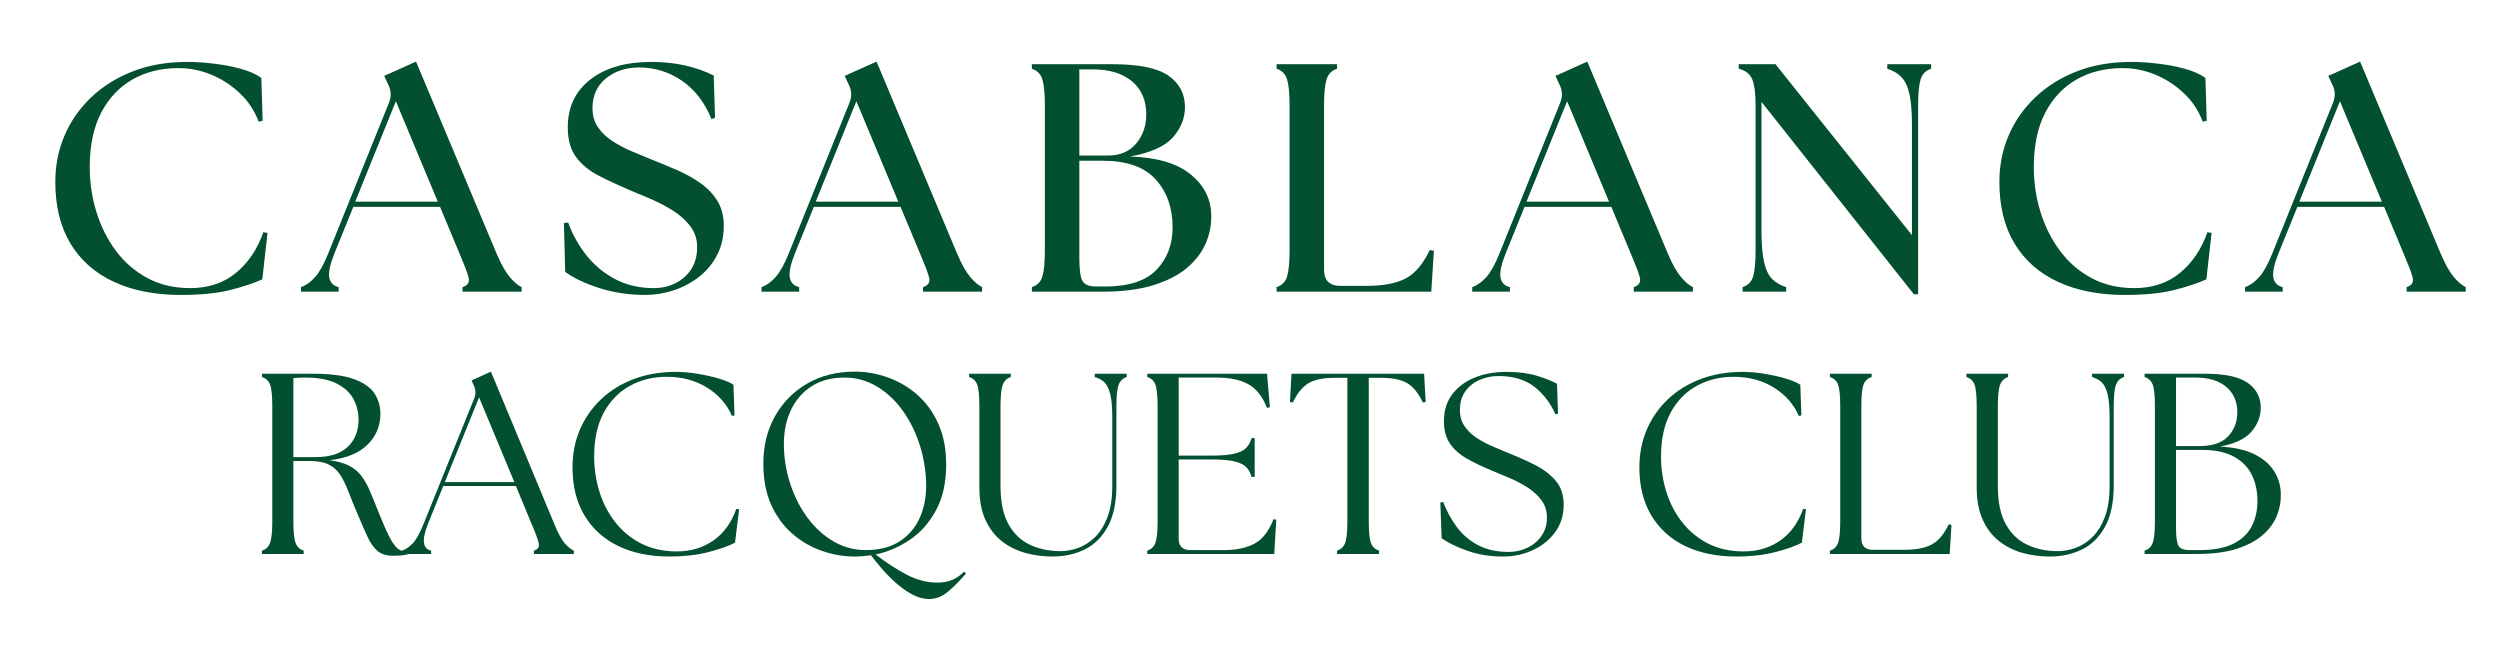 <svg version="1.2" preserveAspectRatio="xMidYMid meet" height="320" viewBox="0 0 916.5 240" zoomAndPan="magnify" width="1222" xmlns:xlink="http://www.w3.org/1999/xlink" xmlns="http://www.w3.org/2000/svg"><defs></defs><g id="904ad74ab3"><g style="fill:#035030;fill-opacity:1;"><g transform="translate(13.837, 106.935)"><path d="M 52.422 1.188 C 42.973 1.188 34.789 -0.414 27.875 -3.625 C 20.969 -6.844 15.664 -11.531 11.969 -17.688 C 8.281 -23.844 6.438 -31.367 6.438 -40.266 C 6.438 -46.305 7.566 -51.969 9.828 -57.25 C 12.086 -62.531 15.344 -67.195 19.594 -71.25 C 23.844 -75.301 28.926 -78.477 34.844 -80.781 C 40.758 -83.082 47.375 -84.234 54.688 -84.234 C 57.625 -84.234 60.816 -84.035 64.266 -83.641 C 67.723 -83.242 71.02 -82.629 74.156 -81.797 C 77.301 -80.961 79.906 -79.828 81.969 -78.391 L 82.453 -62.672 L 81.016 -62.312 C 79.43 -66.438 77.086 -69.945 73.984 -72.844 C 70.891 -75.75 67.414 -77.992 63.562 -79.578 C 59.707 -81.172 55.719 -81.969 51.594 -81.969 C 45.238 -81.969 39.617 -80.578 34.734 -77.797 C 29.848 -75.016 26.016 -70.941 23.234 -65.578 C 20.453 -60.223 19.062 -53.57 19.062 -45.625 C 19.062 -39.906 19.895 -34.383 21.562 -29.062 C 23.227 -23.75 25.629 -19.004 28.766 -14.828 C 31.91 -10.66 35.766 -7.363 40.328 -4.938 C 44.898 -2.52 50.082 -1.312 55.875 -1.312 C 62.551 -1.312 68.148 -3.176 72.672 -6.906 C 77.203 -10.645 80.539 -15.609 82.688 -21.797 L 84.234 -21.562 L 82.328 -4.531 C 79.148 -3.102 75.195 -1.789 70.469 -0.594 C 65.75 0.594 59.734 1.188 52.422 1.188 Z M 52.422 1.188" style="stroke:none"></path></g></g><g style="fill:#035030;fill-opacity:1;"><g transform="translate(112.842, 106.935)"><path d="M -2.5 0 L -2.5 -1.672 C -0.676 -2.305 1.047 -3.535 2.672 -5.359 C 4.305 -7.191 5.914 -10.094 7.5 -14.062 L 29.781 -69.344 C 30.656 -71.562 30.578 -73.707 29.547 -75.781 L 28 -79.109 L 39.672 -84.359 L 69.219 -13.938 C 70.883 -10.051 72.492 -7.191 74.047 -5.359 C 75.598 -3.535 77.047 -2.305 78.391 -1.672 L 78.391 0 L 56.719 0 L 56.719 -1.672 C 58.695 -2.305 59.426 -3.535 58.906 -5.359 C 58.395 -7.191 57.305 -10.051 55.641 -13.938 L 48.484 -31.094 L 16.688 -31.094 L 9.766 -14.062 C 8.18 -10.094 7.547 -7.156 7.859 -5.25 C 8.18 -3.344 9.332 -2.148 11.312 -1.672 L 11.312 0 Z M 17.391 -33 L 47.656 -33 L 32.281 -69.812 Z M 17.391 -33" style="stroke:none"></path></g></g><g style="fill:#035030;fill-opacity:1;"><g transform="translate(202.555, 106.935)"><path d="M 34.078 1.188 C 27.961 1.188 22.281 0.332 17.031 -1.375 C 11.789 -3.082 7.66 -5.047 4.641 -7.266 L 4.172 -25.141 L 5.719 -25.375 C 7.383 -20.852 9.664 -16.785 12.562 -13.172 C 15.469 -9.555 18.984 -6.676 23.109 -4.531 C 27.242 -2.383 31.93 -1.312 37.172 -1.312 C 39.953 -1.312 42.531 -1.883 44.906 -3.031 C 47.289 -4.188 49.238 -5.875 50.75 -8.094 C 52.258 -10.32 53.016 -13.066 53.016 -16.328 C 53.016 -19.266 52.18 -21.82 50.516 -24 C 48.848 -26.188 46.723 -28.094 44.141 -29.719 C 41.555 -31.352 38.832 -32.785 35.969 -34.016 C 33.113 -35.242 30.5 -36.336 28.125 -37.297 C 24.07 -39.035 20.336 -40.781 16.922 -42.531 C 13.504 -44.281 10.758 -46.523 8.688 -49.266 C 6.625 -52.004 5.594 -55.676 5.594 -60.281 C 5.594 -67.664 8.352 -73.504 13.875 -77.797 C 19.395 -82.086 26.844 -84.234 36.219 -84.234 C 40.664 -84.234 44.816 -83.797 48.672 -82.922 C 52.523 -82.047 56 -80.816 59.094 -79.234 L 59.578 -63.734 L 58.266 -63.266 C 55.797 -69.379 52.195 -74.062 47.469 -77.312 C 42.75 -80.57 37.488 -82.203 31.688 -82.203 C 26.926 -82.203 22.895 -80.867 19.594 -78.203 C 16.301 -75.547 14.656 -71.879 14.656 -67.203 C 14.656 -64.578 15.312 -62.289 16.625 -60.344 C 17.938 -58.395 19.68 -56.707 21.859 -55.281 C 24.047 -53.852 26.391 -52.602 28.891 -51.531 C 31.391 -50.457 33.832 -49.441 36.219 -48.484 C 39.238 -47.297 42.316 -46.023 45.453 -44.672 C 48.586 -43.328 51.461 -41.738 54.078 -39.906 C 56.703 -38.082 58.805 -35.898 60.391 -33.359 C 61.984 -30.816 62.781 -27.758 62.781 -24.188 C 62.781 -20.133 61.945 -16.52 60.281 -13.344 C 58.613 -10.164 56.391 -7.504 53.609 -5.359 C 50.828 -3.211 47.727 -1.582 44.312 -0.469 C 40.906 0.633 37.492 1.188 34.078 1.188 Z M 34.078 1.188" style="stroke:none"></path></g></g><g style="fill:#035030;fill-opacity:1;"><g transform="translate(281.664, 106.935)"><path d="M -2.5 0 L -2.5 -1.672 C -0.676 -2.305 1.047 -3.535 2.672 -5.359 C 4.305 -7.191 5.914 -10.094 7.5 -14.062 L 29.781 -69.344 C 30.656 -71.562 30.578 -73.707 29.547 -75.781 L 28 -79.109 L 39.672 -84.359 L 69.219 -13.938 C 70.883 -10.051 72.492 -7.191 74.047 -5.359 C 75.598 -3.535 77.047 -2.305 78.391 -1.672 L 78.391 0 L 56.719 0 L 56.719 -1.672 C 58.695 -2.305 59.426 -3.535 58.906 -5.359 C 58.395 -7.191 57.305 -10.051 55.641 -13.938 L 48.484 -31.094 L 16.688 -31.094 L 9.766 -14.062 C 8.18 -10.094 7.547 -7.156 7.859 -5.25 C 8.18 -3.344 9.332 -2.148 11.312 -1.672 L 11.312 0 Z M 17.391 -33 L 47.656 -33 L 32.281 -69.812 Z M 17.391 -33" style="stroke:none"></path></g></g><g style="fill:#035030;fill-opacity:1;"><g transform="translate(372.687, 106.935)"><path d="M 5.594 0 L 5.594 -1.672 C 7.582 -2.305 8.875 -3.633 9.469 -5.656 C 10.062 -7.688 10.359 -10.844 10.359 -15.125 L 10.359 -68.266 C 10.359 -72.555 10.062 -75.711 9.469 -77.734 C 8.875 -79.766 7.582 -81.098 5.594 -81.734 L 5.594 -83.406 L 35.031 -83.406 C 44.801 -83.406 51.691 -81.992 55.703 -79.172 C 59.711 -76.348 61.719 -72.516 61.719 -67.672 C 61.719 -63.617 60.25 -59.926 57.312 -56.594 C 54.375 -53.258 49.129 -50.914 41.578 -49.562 C 51.43 -49.25 58.836 -47.066 63.797 -43.016 C 68.766 -38.961 71.285 -33.957 71.359 -28 C 71.441 -24.5 70.77 -21.082 69.344 -17.75 C 67.914 -14.414 65.629 -11.414 62.484 -8.75 C 59.348 -6.094 55.219 -3.969 50.094 -2.375 C 44.977 -0.789 38.766 0 31.453 0 Z M 23 -12.266 C 23 -7.984 23.395 -5.188 24.188 -3.875 C 24.977 -2.562 26.645 -1.906 29.188 -1.906 L 32.531 -1.906 C 41.102 -1.906 47.352 -3.945 51.281 -8.031 C 55.219 -12.125 57.188 -17.312 57.188 -23.594 C 57.188 -30.738 55.117 -36.594 50.984 -41.156 C 46.859 -45.727 40.348 -48.016 31.453 -48.016 L 23 -48.016 Z M 23 -49.922 L 33.594 -49.922 C 37.969 -49.922 41.383 -51.391 43.844 -54.328 C 46.301 -57.266 47.531 -60.801 47.531 -64.938 C 47.531 -70.176 45.781 -74.242 42.281 -77.141 C 38.789 -80.047 33.988 -81.5 27.875 -81.5 L 23 -81.5 Z M 23 -49.922" style="stroke:none"></path></g></g><g style="fill:#035030;fill-opacity:1;"><g transform="translate(462.399, 106.935)"><path d="M 5.594 0 L 5.594 -1.672 C 7.582 -2.305 8.875 -3.633 9.469 -5.656 C 10.062 -7.688 10.359 -10.844 10.359 -15.125 L 10.359 -68.266 C 10.359 -72.555 10.062 -75.711 9.469 -77.734 C 8.875 -79.766 7.582 -81.098 5.594 -81.734 L 5.594 -83.406 L 27.766 -83.406 L 27.766 -81.734 C 25.773 -81.098 24.484 -79.766 23.891 -77.734 C 23.297 -75.711 23 -72.555 23 -68.266 L 23 -8.109 C 23 -4.129 24.984 -2.141 28.953 -2.141 L 38.719 -2.141 C 44.758 -2.141 49.504 -3.051 52.953 -4.875 C 56.41 -6.707 59.332 -10.164 61.719 -15.25 L 63.266 -15.016 L 62.312 0 Z M 5.594 0" style="stroke:none"></path></g></g><g style="fill:#035030;fill-opacity:1;"><g transform="translate(542.223, 106.935)"><path d="M -2.5 0 L -2.5 -1.672 C -0.676 -2.305 1.047 -3.535 2.672 -5.359 C 4.305 -7.191 5.914 -10.094 7.5 -14.062 L 29.781 -69.344 C 30.656 -71.562 30.578 -73.707 29.547 -75.781 L 28 -79.109 L 39.672 -84.359 L 69.219 -13.938 C 70.883 -10.051 72.492 -7.191 74.047 -5.359 C 75.598 -3.535 77.047 -2.305 78.391 -1.672 L 78.391 0 L 56.719 0 L 56.719 -1.672 C 58.695 -2.305 59.426 -3.535 58.906 -5.359 C 58.395 -7.191 57.305 -10.051 55.641 -13.938 L 48.484 -31.094 L 16.688 -31.094 L 9.766 -14.062 C 8.18 -10.094 7.547 -7.156 7.859 -5.25 C 8.18 -3.344 9.332 -2.148 11.312 -1.672 L 11.312 0 Z M 17.391 -33 L 47.656 -33 L 32.281 -69.812 Z M 17.391 -33" style="stroke:none"></path></g></g><g style="fill:#035030;fill-opacity:1;"><g transform="translate(633.246, 106.935)"><path d="M 68.391 0.953 L 12.516 -69.578 L 12.516 -22.281 C 12.516 -17.438 12.832 -13.625 13.469 -10.844 C 14.102 -8.062 15.094 -5.992 16.438 -4.641 C 17.789 -3.297 19.5 -2.305 21.562 -1.672 L 21.562 0 L 5.594 0 L 5.594 -1.672 C 7.582 -2.305 8.875 -3.633 9.469 -5.656 C 10.062 -7.688 10.359 -10.844 10.359 -15.125 L 10.359 -68.266 C 10.359 -72.555 9.961 -75.711 9.172 -77.734 C 8.379 -79.766 6.711 -81.098 4.172 -81.734 L 4.172 -83.406 L 17.641 -83.406 L 67.672 -20.734 L 67.672 -61.125 C 67.672 -65.969 67.352 -69.781 66.719 -72.562 C 66.082 -75.344 65.086 -77.406 63.734 -78.75 C 62.391 -80.102 60.688 -81.098 58.625 -81.734 L 58.625 -83.406 L 74.703 -83.406 L 74.703 -81.734 C 72.711 -81.098 71.422 -79.766 70.828 -77.734 C 70.234 -75.711 69.938 -72.555 69.938 -68.266 L 69.938 0.953 Z M 68.391 0.953" style="stroke:none"></path></g></g><g style="fill:#035030;fill-opacity:1;"><g transform="translate(726.533, 106.935)"><path d="M 52.422 1.188 C 42.973 1.188 34.789 -0.414 27.875 -3.625 C 20.969 -6.844 15.664 -11.531 11.969 -17.688 C 8.281 -23.844 6.438 -31.367 6.438 -40.266 C 6.438 -46.305 7.566 -51.969 9.828 -57.25 C 12.086 -62.531 15.344 -67.195 19.594 -71.25 C 23.844 -75.301 28.926 -78.477 34.844 -80.781 C 40.758 -83.082 47.375 -84.234 54.688 -84.234 C 57.625 -84.234 60.816 -84.035 64.266 -83.641 C 67.723 -83.242 71.02 -82.629 74.156 -81.797 C 77.301 -80.961 79.906 -79.828 81.969 -78.391 L 82.453 -62.672 L 81.016 -62.312 C 79.43 -66.438 77.086 -69.945 73.984 -72.844 C 70.891 -75.75 67.414 -77.992 63.562 -79.578 C 59.707 -81.172 55.719 -81.969 51.594 -81.969 C 45.238 -81.969 39.617 -80.578 34.734 -77.797 C 29.848 -75.016 26.016 -70.941 23.234 -65.578 C 20.453 -60.223 19.062 -53.57 19.062 -45.625 C 19.062 -39.906 19.895 -34.383 21.562 -29.062 C 23.227 -23.75 25.629 -19.004 28.766 -14.828 C 31.91 -10.66 35.766 -7.363 40.328 -4.938 C 44.898 -2.52 50.082 -1.312 55.875 -1.312 C 62.551 -1.312 68.148 -3.176 72.672 -6.906 C 77.203 -10.645 80.539 -15.609 82.688 -21.797 L 84.234 -21.562 L 82.328 -4.531 C 79.148 -3.102 75.195 -1.789 70.469 -0.594 C 65.75 0.594 59.734 1.188 52.422 1.188 Z M 52.422 1.188" style="stroke:none"></path></g></g><g style="fill:#035030;fill-opacity:1;"><g transform="translate(825.538, 106.935)"><path d="M -2.5 0 L -2.5 -1.672 C -0.676 -2.305 1.047 -3.535 2.672 -5.359 C 4.305 -7.191 5.914 -10.094 7.5 -14.062 L 29.781 -69.344 C 30.656 -71.562 30.578 -73.707 29.547 -75.781 L 28 -79.109 L 39.672 -84.359 L 69.219 -13.938 C 70.883 -10.051 72.492 -7.191 74.047 -5.359 C 75.598 -3.535 77.047 -2.305 78.391 -1.672 L 78.391 0 L 56.719 0 L 56.719 -1.672 C 58.695 -2.305 59.426 -3.535 58.906 -5.359 C 58.395 -7.191 57.305 -10.051 55.641 -13.938 L 48.484 -31.094 L 16.688 -31.094 L 9.766 -14.062 C 8.18 -10.094 7.547 -7.156 7.859 -5.25 C 8.18 -3.344 9.332 -2.148 11.312 -1.672 L 11.312 0 Z M 17.391 -33 L 47.656 -33 L 32.281 -69.812 Z M 17.391 -33" style="stroke:none"></path></g></g><g style="fill:#035030;fill-opacity:1;"><g transform="translate(91.225, 203.085)"><path d="M 52.875 0.656 C 50.477 0.656 48.586 0.078 47.203 -1.078 C 45.816 -2.242 44.602 -3.941 43.562 -6.172 C 42.531 -8.41 41.32 -11.164 39.938 -14.438 C 38.551 -17.719 37.383 -20.582 36.438 -23.031 C 35.5 -25.488 34.477 -27.535 33.375 -29.172 C 32.27 -30.805 30.867 -32.031 29.172 -32.844 C 27.473 -33.664 25.207 -34.078 22.375 -34.078 L 16.328 -34.078 L 16.328 -11.984 C 16.328 -8.148 16.594 -5.508 17.125 -4.062 C 17.664 -2.613 18.66 -1.672 20.109 -1.234 L 20.109 0 L 4.812 0 L 4.812 -1.234 C 6.258 -1.672 7.25 -2.613 7.781 -4.062 C 8.32 -5.508 8.594 -8.148 8.594 -11.984 L 8.594 -54.094 C 8.594 -58 8.32 -60.66 7.781 -62.078 C 7.25 -63.492 6.258 -64.422 4.812 -64.859 L 4.812 -66.078 L 23.406 -66.078 C 29.832 -66.078 34.836 -65.43 38.422 -64.141 C 42.004 -62.859 44.535 -61.113 46.016 -58.906 C 47.492 -56.707 48.234 -54.191 48.234 -51.359 C 48.234 -46.953 46.66 -43.191 43.516 -40.078 C 40.367 -36.961 35.711 -35.055 29.547 -34.359 C 32.441 -33.984 34.801 -33.336 36.625 -32.422 C 38.457 -31.516 39.969 -30.289 41.156 -28.75 C 42.352 -27.207 43.422 -25.332 44.359 -23.125 C 45.305 -20.926 46.348 -18.379 47.484 -15.484 C 48.992 -11.703 50.27 -8.773 51.312 -6.703 C 52.352 -4.629 53.312 -3.164 54.188 -2.312 C 55.07 -1.457 56.047 -1.031 57.109 -1.031 C 57.43 -1.031 57.703 -1.031 57.922 -1.031 C 58.141 -1.031 58.375 -1.066 58.625 -1.141 L 58.625 0 C 57.938 0.25 57.039 0.422 55.938 0.516 C 54.832 0.609 53.812 0.656 52.875 0.656 Z M 16.328 -35.5 L 24.266 -35.5 C 29.672 -35.5 33.68 -36.77 36.297 -39.312 C 38.91 -41.863 40.219 -45.156 40.219 -49.188 C 40.219 -52.02 39.57 -54.598 38.281 -56.922 C 36.988 -59.254 34.91 -61.129 32.047 -62.547 C 29.18 -63.961 25.422 -64.672 20.766 -64.672 C 20.078 -64.672 19.352 -64.656 18.594 -64.625 C 17.844 -64.594 17.086 -64.547 16.328 -64.484 Z M 16.328 -35.5" style="stroke:none"></path></g></g><g style="fill:#035030;fill-opacity:1;"><g transform="translate(148.999, 203.085)"><path d="M -1.609 0 L -1.609 -1.234 C -0.285 -1.672 1.004 -2.535 2.266 -3.828 C 3.523 -5.117 4.879 -7.555 6.328 -11.141 L 24.922 -57.203 C 25.484 -58.711 25.422 -60.191 24.734 -61.641 L 23.891 -63.625 L 30.969 -66.844 L 54.188 -11.047 C 55.633 -7.523 56.941 -5.117 58.109 -3.828 C 59.273 -2.535 60.359 -1.672 61.359 -1.234 L 61.359 0 L 46.734 0 L 46.734 -1.234 C 48.18 -1.672 48.773 -2.535 48.516 -3.828 C 48.266 -5.117 47.383 -7.523 45.875 -11.047 L 40.125 -24.922 L 13.5 -24.922 L 7.938 -11.141 C 5.539 -5.16 5.914 -1.859 9.062 -1.234 L 9.062 0 Z M 14.062 -26.344 L 39.562 -26.344 L 26.625 -57.406 Z M 14.062 -26.344" style="stroke:none"></path></g></g><g style="fill:#035030;fill-opacity:1;"><g transform="translate(204.979, 203.085)"><path d="M 40.5 0.938 C 33.258 0.938 26.977 -0.348 21.656 -2.922 C 16.344 -5.504 12.223 -9.234 9.297 -14.109 C 6.367 -18.992 4.906 -24.863 4.906 -31.719 C 4.906 -36.75 5.816 -41.391 7.641 -45.641 C 9.473 -49.891 12.07 -53.602 15.438 -56.781 C 18.801 -59.957 22.797 -62.41 27.422 -64.141 C 32.047 -65.879 37.129 -66.75 42.672 -66.75 C 45.379 -66.75 48.133 -66.508 50.938 -66.031 C 53.738 -65.562 56.301 -64.977 58.625 -64.281 C 60.957 -63.594 62.719 -62.844 63.906 -62.031 L 64.297 -50.797 L 63.344 -50.609 C 61.52 -54.879 58.484 -58.336 54.234 -60.984 C 49.984 -63.629 45.062 -64.953 39.469 -64.953 C 34.488 -64.953 29.984 -63.848 25.953 -61.641 C 21.93 -59.441 18.738 -56.172 16.375 -51.828 C 14.02 -47.484 12.844 -42.102 12.844 -35.688 C 12.844 -31.281 13.484 -27 14.766 -22.844 C 16.055 -18.688 17.992 -14.957 20.578 -11.656 C 23.16 -8.352 26.336 -5.738 30.109 -3.812 C 33.891 -1.895 38.234 -0.938 43.141 -0.938 C 48.242 -0.938 52.695 -2.258 56.5 -4.906 C 60.312 -7.551 63.129 -11.422 64.953 -16.516 L 65.984 -16.422 L 64.484 -4.156 C 62.273 -2.957 59.047 -1.805 54.797 -0.703 C 50.555 0.391 45.789 0.938 40.5 0.938 Z M 40.5 0.938" style="stroke:none"></path></g></g><g style="fill:#035030;fill-opacity:1;"><g transform="translate(274.931, 203.085)"><path d="M 65.703 16.516 C 63.629 16.516 61.566 15.961 59.516 14.859 C 57.473 13.766 55.508 12.383 53.625 10.719 C 51.738 9.051 50.004 7.301 48.422 5.469 C 46.848 3.645 45.5 1.977 44.375 0.469 C 43.363 0.594 42.367 0.703 41.391 0.797 C 40.422 0.891 39.461 0.938 38.516 0.938 C 34.484 0.938 30.484 0.266 26.516 -1.078 C 22.555 -2.43 18.941 -4.508 15.672 -7.312 C 12.398 -10.113 9.785 -13.656 7.828 -17.938 C 5.879 -22.219 4.906 -27.285 4.906 -33.141 C 4.906 -39.617 6.32 -45.391 9.156 -50.453 C 11.988 -55.523 15.922 -59.523 20.953 -62.453 C 25.992 -65.379 31.848 -66.844 38.516 -66.844 C 42.484 -66.844 46.445 -66.148 50.406 -64.766 C 54.375 -63.379 57.977 -61.285 61.219 -58.484 C 64.457 -55.68 67.051 -52.141 69 -47.859 C 70.957 -43.578 71.938 -38.547 71.938 -32.766 C 71.938 -26.211 70.707 -20.656 68.25 -16.094 C 65.801 -11.531 62.609 -7.91 58.672 -5.234 C 54.734 -2.566 50.531 -0.758 46.062 0.188 C 49.844 3.082 53.586 5.52 57.297 7.5 C 61.016 9.488 64.797 10.484 68.641 10.484 C 70.836 10.484 72.723 10.133 74.297 9.438 C 75.867 8.75 77.254 7.773 78.453 6.516 L 79.203 7.172 C 76.941 9.816 74.738 12.035 72.594 13.828 C 70.457 15.617 68.16 16.516 65.703 16.516 Z M 12.469 -38.609 C 12.656 -33.891 13.52 -29.312 15.062 -24.875 C 16.602 -20.438 18.707 -16.453 21.375 -12.922 C 24.051 -9.398 27.18 -6.602 30.766 -4.531 C 34.359 -2.457 38.266 -1.422 42.484 -1.422 C 47.516 -1.422 51.695 -2.52 55.031 -4.719 C 58.375 -6.926 60.848 -9.93 62.453 -13.734 C 64.055 -17.547 64.766 -21.812 64.578 -26.531 C 64.391 -31.438 63.523 -36.172 61.984 -40.734 C 60.441 -45.297 58.348 -49.367 55.703 -52.953 C 53.055 -56.547 49.938 -59.395 46.344 -61.5 C 42.758 -63.613 38.859 -64.672 34.641 -64.672 C 29.859 -64.672 25.785 -63.566 22.422 -61.359 C 19.055 -59.16 16.504 -56.109 14.766 -52.203 C 13.035 -48.305 12.27 -43.773 12.469 -38.609 Z M 12.469 -38.609" style="stroke:none"></path></g></g><g style="fill:#035030;fill-opacity:1;"><g transform="translate(351.68, 203.085)"><path d="M 34.078 0.938 C 30.68 0.938 27.395 0.5 24.219 -0.375 C 21.039 -1.258 18.191 -2.676 15.672 -4.625 C 13.148 -6.57 11.133 -9.164 9.625 -12.406 C 8.113 -15.656 7.359 -19.641 7.359 -24.359 L 7.359 -54.094 C 7.359 -58 7.094 -60.66 6.562 -62.078 C 6.031 -63.492 5.039 -64.422 3.594 -64.859 L 3.594 -66.078 L 18.875 -66.078 L 18.875 -64.859 C 17.488 -64.422 16.516 -63.492 15.953 -62.078 C 15.391 -60.66 15.109 -58 15.109 -54.094 L 15.109 -24.922 C 15.109 -19.066 16.082 -14.395 18.031 -10.906 C 19.977 -7.414 22.617 -4.895 25.953 -3.344 C 29.297 -1.801 33.016 -1.031 37.109 -1.031 C 39.117 -1.031 41.223 -1.406 43.422 -2.156 C 45.629 -2.914 47.691 -4.207 49.609 -6.031 C 51.523 -7.863 53.082 -10.32 54.281 -13.406 C 55.477 -16.488 56.078 -20.328 56.078 -24.922 L 56.078 -50.312 C 56.078 -53.906 55.82 -56.691 55.312 -58.672 C 54.812 -60.648 54.086 -62.082 53.141 -62.969 C 52.203 -63.852 51.039 -64.484 49.656 -64.859 L 49.656 -66.078 L 61.359 -66.078 L 61.359 -64.859 C 59.973 -64.422 59 -63.492 58.438 -62.078 C 57.875 -60.66 57.594 -58 57.594 -54.094 L 57.594 -25.203 C 57.594 -18.91 56.535 -13.844 54.422 -10 C 52.316 -6.164 49.5 -3.383 45.969 -1.656 C 42.445 0.07 38.484 0.938 34.078 0.938 Z M 34.078 0.938" style="stroke:none"></path></g></g><g style="fill:#035030;fill-opacity:1;"><g transform="translate(415.78, 203.085)"><path d="M 4.812 0 L 4.812 -1.234 C 6.258 -1.672 7.25 -2.613 7.781 -4.062 C 8.32 -5.508 8.594 -8.148 8.594 -11.984 L 8.594 -54.094 C 8.594 -58 8.32 -60.66 7.781 -62.078 C 7.25 -63.492 6.258 -64.422 4.812 -64.859 L 4.812 -66.078 L 48.719 -66.078 L 49.75 -53.812 L 48.719 -53.531 C 47.082 -57.688 44.801 -60.582 41.875 -62.219 C 38.945 -63.852 35.055 -64.672 30.203 -64.672 L 16.328 -64.672 L 16.328 -36.062 L 28.422 -36.062 C 32.004 -36.062 34.785 -36.297 36.766 -36.766 C 38.754 -37.242 40.203 -37.969 41.109 -38.938 C 42.023 -39.914 42.672 -41.098 43.047 -42.484 L 44.188 -42.484 L 44.188 -28.234 L 43.047 -28.234 C 42.672 -29.68 42.023 -30.875 41.109 -31.812 C 40.203 -32.758 38.754 -33.469 36.766 -33.938 C 34.785 -34.406 32.004 -34.641 28.422 -34.641 L 16.328 -34.641 L 16.328 -5.672 C 16.328 -2.836 17.742 -1.422 20.578 -1.422 L 32.859 -1.422 C 37.391 -1.422 41.133 -2.207 44.094 -3.781 C 47.051 -5.352 49.379 -8.344 51.078 -12.75 L 52.109 -12.562 L 51.359 0 Z M 4.812 0" style="stroke:none"></path></g></g><g style="fill:#035030;fill-opacity:1;"><g transform="translate(471.383, 203.085)"><path d="M 18.781 0 L 18.781 -1.234 C 20.227 -1.672 21.219 -2.613 21.75 -4.062 C 22.289 -5.508 22.562 -8.148 22.562 -11.984 L 22.562 -64.578 L 17.938 -64.578 C 13.719 -64.578 10.504 -63.914 8.297 -62.594 C 6.098 -61.27 4.18 -58.91 2.547 -55.516 L 1.516 -55.703 L 2.078 -66.078 L 50.703 -66.078 L 51.266 -55.703 L 50.219 -55.516 C 48.645 -58.91 46.754 -61.27 44.547 -62.594 C 42.348 -63.914 39.113 -64.578 34.844 -64.578 L 30.406 -64.578 L 30.406 -11.984 C 30.406 -8.148 30.672 -5.508 31.203 -4.062 C 31.734 -2.613 32.723 -1.672 34.172 -1.234 L 34.172 0 Z M 18.781 0" style="stroke:none"></path></g></g><g style="fill:#035030;fill-opacity:1;"><g transform="translate(524.248, 203.085)"><path d="M 26.906 0.938 C 21.938 0.938 17.469 0.211 13.5 -1.234 C 9.531 -2.68 6.445 -4.191 4.25 -5.766 L 3.781 -18.875 L 4.812 -19.062 C 6.07 -15.789 7.723 -12.754 9.766 -9.953 C 11.816 -7.16 14.414 -4.926 17.562 -3.25 C 20.707 -1.582 24.453 -0.75 28.797 -0.75 C 31.305 -0.75 33.629 -1.27 35.766 -2.312 C 37.91 -3.352 39.629 -4.816 40.922 -6.703 C 42.211 -8.586 42.859 -10.789 42.859 -13.312 C 42.859 -15.707 42.227 -17.785 40.969 -19.547 C 39.707 -21.305 38.07 -22.848 36.062 -24.172 C 34.051 -25.492 31.926 -26.641 29.688 -27.609 C 27.457 -28.586 25.332 -29.484 23.312 -30.297 C 19.602 -31.805 16.379 -33.332 13.641 -34.875 C 10.898 -36.426 8.789 -38.285 7.312 -40.453 C 5.832 -42.617 5.094 -45.375 5.094 -48.719 C 5.094 -52.426 6.051 -55.617 7.969 -58.297 C 9.895 -60.973 12.586 -63.051 16.047 -64.531 C 19.504 -66.008 23.535 -66.75 28.141 -66.75 C 32.41 -66.75 36.086 -66.273 39.172 -65.328 C 42.254 -64.379 44.711 -63.406 46.547 -62.406 L 46.922 -51.453 L 45.969 -51.172 C 44.207 -55.254 41.645 -58.617 38.281 -61.266 C 34.914 -63.91 30.523 -65.234 25.109 -65.234 C 22.586 -65.234 20.242 -64.742 18.078 -63.766 C 15.91 -62.797 14.18 -61.395 12.891 -59.562 C 11.598 -57.738 10.953 -55.473 10.953 -52.766 C 10.953 -50.566 11.484 -48.648 12.547 -47.016 C 13.617 -45.379 15.035 -43.961 16.797 -42.766 C 18.566 -41.566 20.488 -40.508 22.562 -39.594 C 24.633 -38.688 26.68 -37.82 28.703 -37 C 32.223 -35.625 35.523 -34.145 38.609 -32.562 C 41.691 -30.988 44.191 -29.066 46.109 -26.797 C 48.035 -24.535 49 -21.613 49 -18.031 C 49 -14.125 47.926 -10.738 45.781 -7.875 C 43.645 -5.02 40.891 -2.836 37.516 -1.328 C 34.148 0.18 30.613 0.938 26.906 0.938 Z M 26.906 0.938" style="stroke:none"></path></g></g><g style="fill:#035030;fill-opacity:1;"><g transform="translate(576.263, 203.085)"><path d="" style="stroke:none"></path></g></g><g style="fill:#035030;fill-opacity:1;"><g transform="translate(596.088, 203.085)"><path d="M 40.5 0.938 C 33.258 0.938 26.977 -0.348 21.656 -2.922 C 16.344 -5.504 12.223 -9.234 9.297 -14.109 C 6.367 -18.992 4.906 -24.863 4.906 -31.719 C 4.906 -36.75 5.816 -41.391 7.641 -45.641 C 9.473 -49.891 12.07 -53.602 15.438 -56.781 C 18.801 -59.957 22.797 -62.41 27.422 -64.141 C 32.047 -65.879 37.129 -66.75 42.672 -66.75 C 45.379 -66.75 48.133 -66.508 50.938 -66.031 C 53.738 -65.562 56.301 -64.977 58.625 -64.281 C 60.957 -63.594 62.719 -62.844 63.906 -62.031 L 64.297 -50.797 L 63.344 -50.609 C 61.52 -54.879 58.484 -58.336 54.234 -60.984 C 49.984 -63.629 45.062 -64.953 39.469 -64.953 C 34.488 -64.953 29.984 -63.848 25.953 -61.641 C 21.93 -59.441 18.738 -56.172 16.375 -51.828 C 14.02 -47.484 12.844 -42.102 12.844 -35.688 C 12.844 -31.281 13.484 -27 14.766 -22.844 C 16.055 -18.688 17.992 -14.957 20.578 -11.656 C 23.16 -8.352 26.336 -5.738 30.109 -3.812 C 33.891 -1.895 38.234 -0.938 43.141 -0.938 C 48.242 -0.938 52.695 -2.258 56.5 -4.906 C 60.312 -7.551 63.129 -11.422 64.953 -16.516 L 65.984 -16.422 L 64.484 -4.156 C 62.273 -2.957 59.047 -1.805 54.797 -0.703 C 50.555 0.391 45.789 0.938 40.5 0.938 Z M 40.5 0.938" style="stroke:none"></path></g></g><g style="fill:#035030;fill-opacity:1;"><g transform="translate(666.04, 203.085)"><path d="M 4.812 0 L 4.812 -1.234 C 6.258 -1.672 7.25 -2.613 7.781 -4.062 C 8.32 -5.508 8.594 -8.148 8.594 -11.984 L 8.594 -54.094 C 8.594 -58 8.32 -60.66 7.781 -62.078 C 7.25 -63.492 6.258 -64.422 4.812 -64.859 L 4.812 -66.078 L 20.109 -66.078 L 20.109 -64.859 C 18.66 -64.422 17.664 -63.492 17.125 -62.078 C 16.594 -60.66 16.328 -58 16.328 -54.094 L 16.328 -5.766 C 16.328 -2.93 17.742 -1.516 20.578 -1.516 L 31.812 -1.516 C 36.344 -1.516 39.816 -2.188 42.234 -3.531 C 44.66 -4.883 46.695 -7.328 48.344 -10.859 L 49.375 -10.672 L 48.719 0 Z M 4.812 0" style="stroke:none"></path></g></g><g style="fill:#035030;fill-opacity:1;"><g transform="translate(717.3, 203.085)"><path d="M 34.078 0.938 C 30.68 0.938 27.395 0.5 24.219 -0.375 C 21.039 -1.258 18.191 -2.676 15.672 -4.625 C 13.148 -6.57 11.133 -9.164 9.625 -12.406 C 8.113 -15.656 7.359 -19.641 7.359 -24.359 L 7.359 -54.094 C 7.359 -58 7.094 -60.66 6.562 -62.078 C 6.031 -63.492 5.039 -64.422 3.594 -64.859 L 3.594 -66.078 L 18.875 -66.078 L 18.875 -64.859 C 17.488 -64.422 16.516 -63.492 15.953 -62.078 C 15.391 -60.66 15.109 -58 15.109 -54.094 L 15.109 -24.922 C 15.109 -19.066 16.082 -14.395 18.031 -10.906 C 19.977 -7.414 22.617 -4.895 25.953 -3.344 C 29.297 -1.801 33.016 -1.031 37.109 -1.031 C 39.117 -1.031 41.223 -1.406 43.422 -2.156 C 45.629 -2.914 47.691 -4.207 49.609 -6.031 C 51.523 -7.863 53.082 -10.32 54.281 -13.406 C 55.477 -16.488 56.078 -20.328 56.078 -24.922 L 56.078 -50.312 C 56.078 -53.906 55.82 -56.691 55.312 -58.672 C 54.812 -60.648 54.086 -62.082 53.141 -62.969 C 52.203 -63.852 51.039 -64.484 49.656 -64.859 L 49.656 -66.078 L 61.359 -66.078 L 61.359 -64.859 C 59.973 -64.422 59 -63.492 58.438 -62.078 C 57.875 -60.66 57.594 -58 57.594 -54.094 L 57.594 -25.203 C 57.594 -18.91 56.535 -13.844 54.422 -10 C 52.316 -6.164 49.5 -3.383 45.969 -1.656 C 42.445 0.07 38.484 0.938 34.078 0.938 Z M 34.078 0.938" style="stroke:none"></path></g></g><g style="fill:#035030;fill-opacity:1;"><g transform="translate(781.4, 203.085)"><path d="M 4.812 0 L 4.812 -1.234 C 6.258 -1.672 7.25 -2.613 7.781 -4.062 C 8.32 -5.508 8.594 -8.148 8.594 -11.984 L 8.594 -54.094 C 8.594 -58 8.32 -60.66 7.781 -62.078 C 7.25 -63.492 6.258 -64.422 4.812 -64.859 L 4.812 -66.078 L 26.906 -66.078 C 34.207 -66.078 39.445 -64.957 42.625 -62.719 C 45.801 -60.488 47.391 -57.457 47.391 -53.625 C 47.391 -50.414 46.254 -47.488 43.984 -44.844 C 41.723 -42.195 37.883 -40.375 32.469 -39.375 C 37.633 -39.113 41.852 -38.164 45.125 -36.531 C 48.395 -34.895 50.816 -32.785 52.391 -30.203 C 53.961 -27.629 54.75 -24.801 54.75 -21.719 C 54.812 -19.07 54.305 -16.457 53.234 -13.875 C 52.172 -11.289 50.441 -8.961 48.047 -6.891 C 45.66 -4.816 42.5 -3.148 38.562 -1.891 C 34.633 -0.629 29.805 0 24.078 0 Z M 16.328 -9.625 C 16.328 -6.227 16.641 -4.008 17.266 -2.969 C 17.898 -1.938 19.223 -1.422 21.234 -1.422 L 24.922 -1.422 C 30.086 -1.422 34.211 -2.191 37.297 -3.734 C 40.379 -5.273 42.629 -7.395 44.047 -10.094 C 45.461 -12.801 46.172 -15.891 46.172 -19.359 C 46.172 -23.004 45.477 -26.227 44.094 -29.031 C 42.707 -31.832 40.52 -34.051 37.531 -35.688 C 34.539 -37.32 30.688 -38.141 25.969 -38.141 L 16.328 -38.141 Z M 16.328 -39.562 L 25.109 -39.562 C 29.766 -39.562 33.207 -40.754 35.438 -43.141 C 37.676 -45.535 38.797 -48.461 38.797 -51.922 C 38.797 -55.828 37.457 -58.926 34.781 -61.219 C 32.113 -63.52 28.352 -64.672 23.5 -64.672 L 16.328 -64.672 Z M 16.328 -39.562" style="stroke:none"></path></g></g></g></svg>